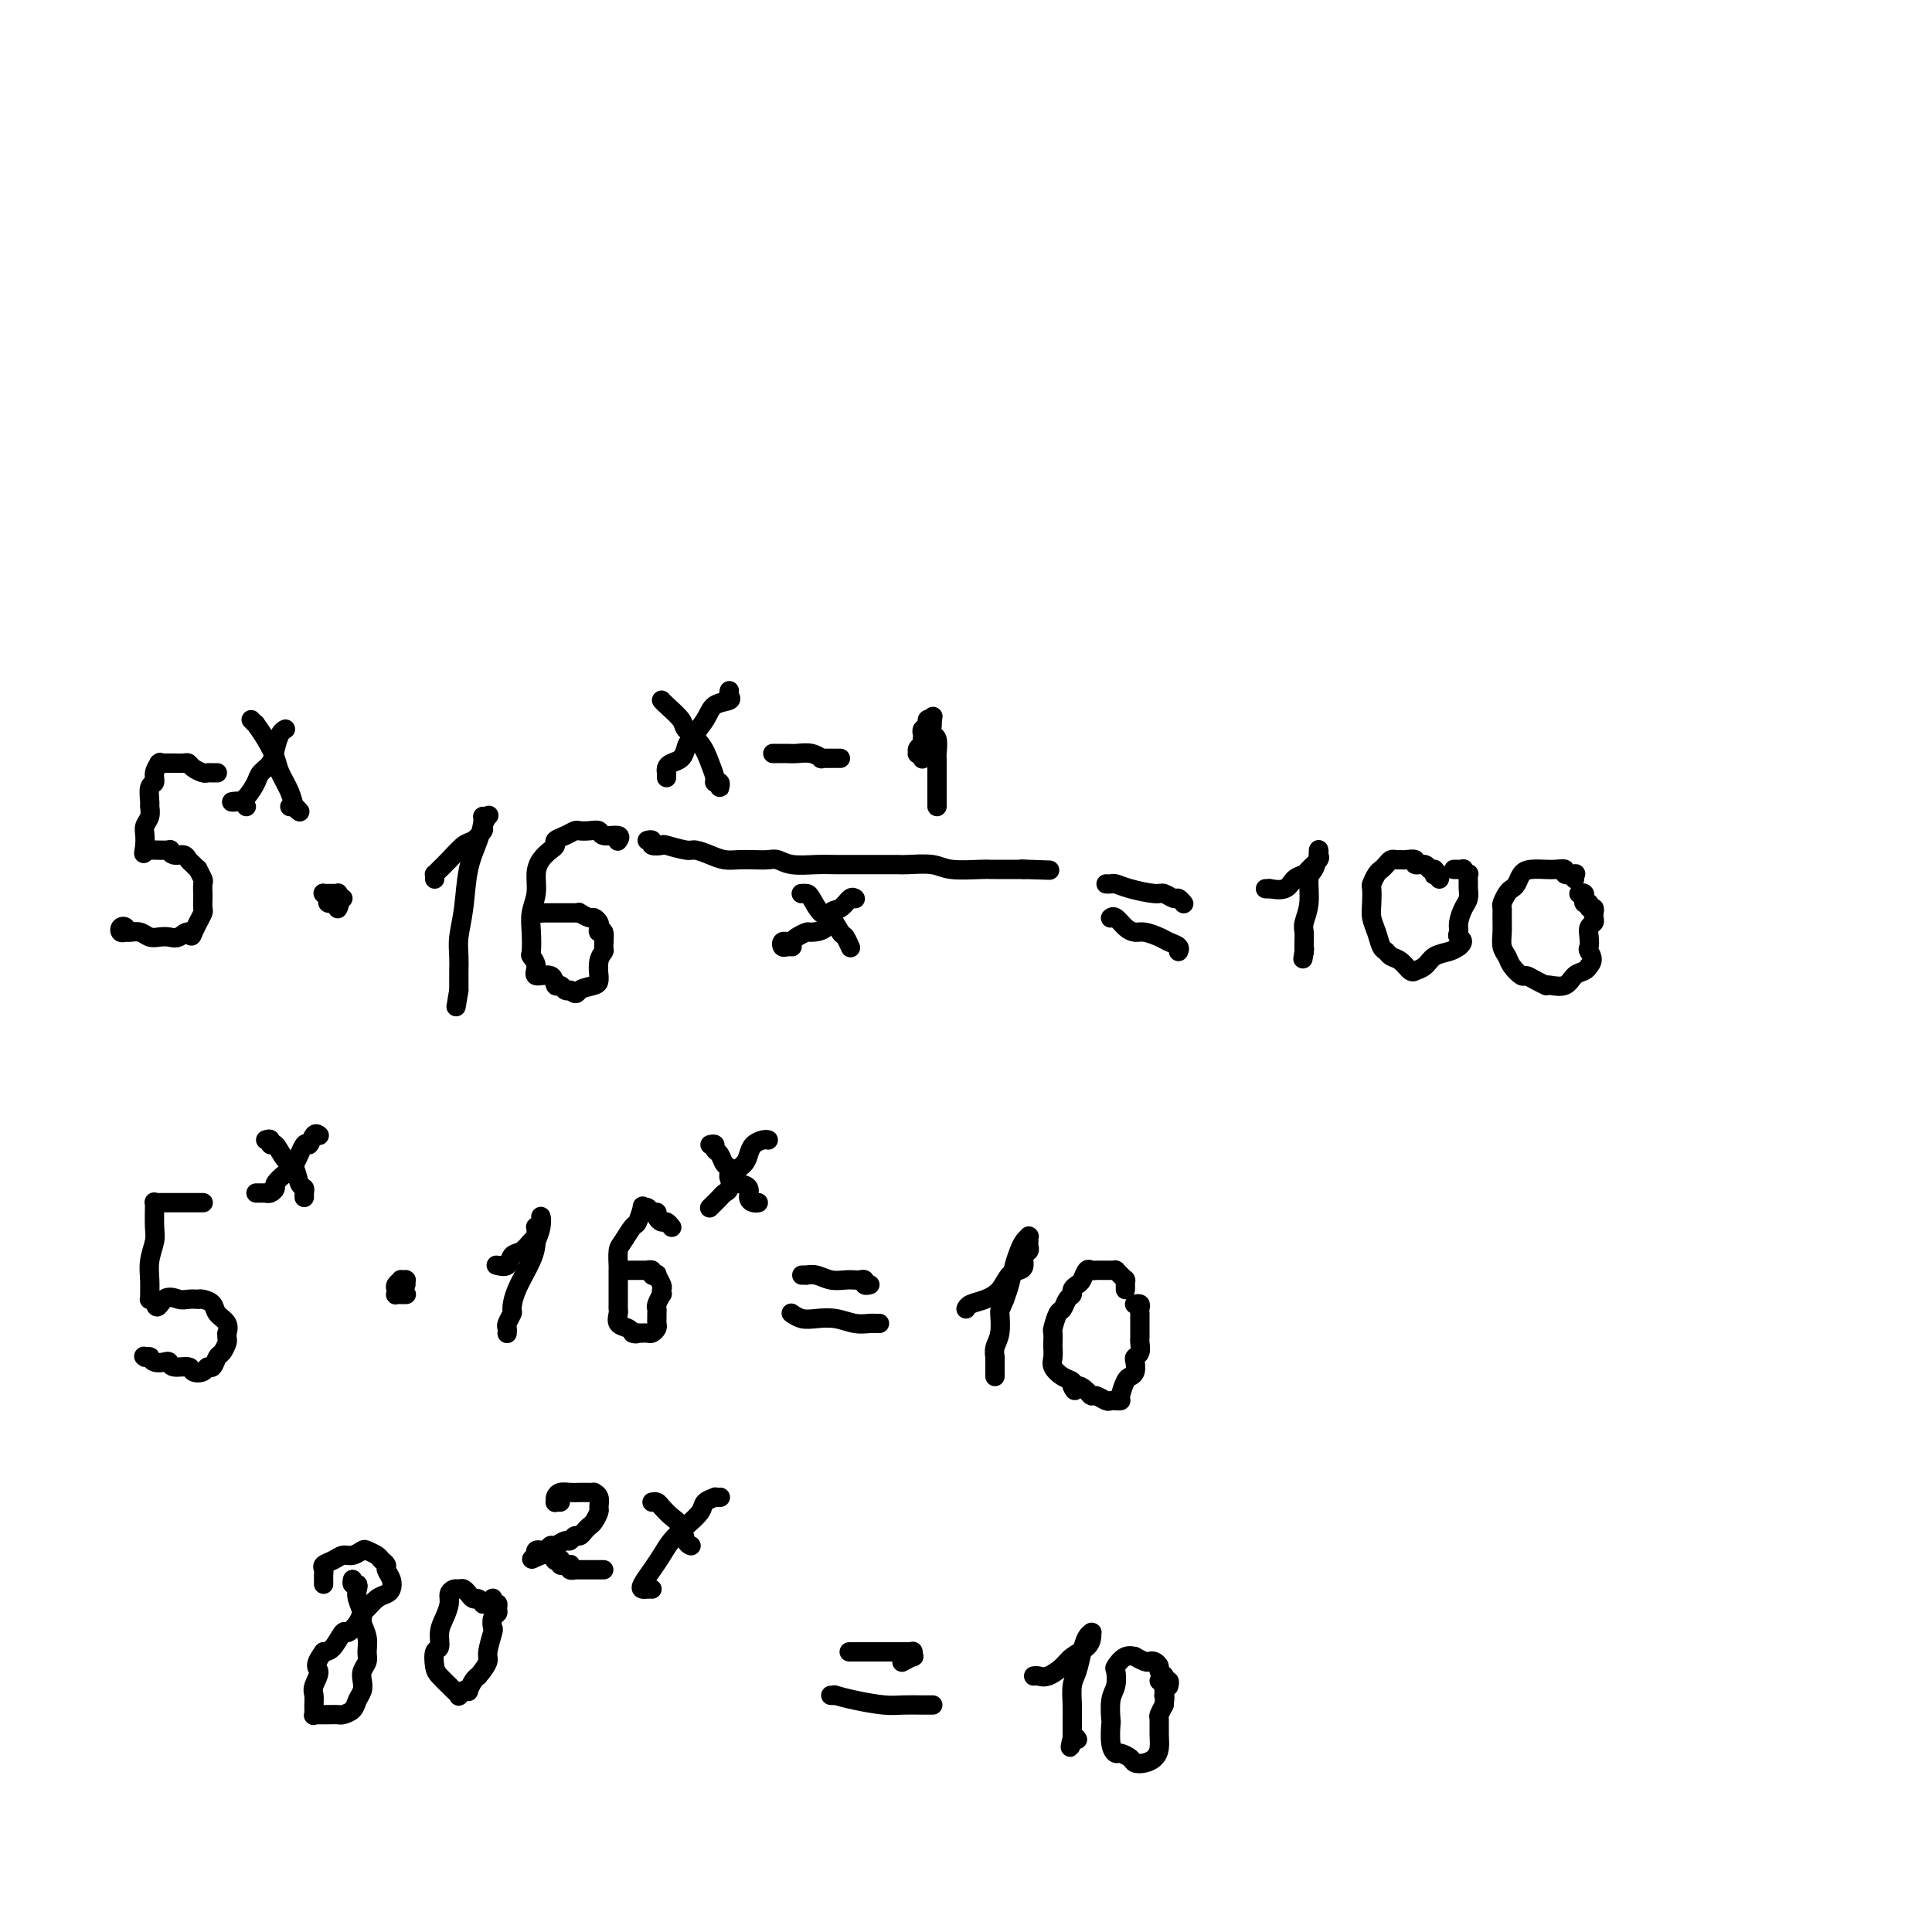 <svg viewBox='0 0 400 400' version='1.1' xmlns='http://www.w3.org/2000/svg' xmlns:xlink='http://www.w3.org/1999/xlink'><g fill='none' stroke='#000000' stroke-width='4' stroke-linecap='round' stroke-linejoin='round'><path d='M45,160c-0.449,-0.002 -0.897,-0.003 -1,0c-0.103,0.003 0.141,0.011 0,0c-0.141,-0.011 -0.667,-0.041 -1,0c-0.333,0.041 -0.474,0.155 -1,0c-0.526,-0.155 -1.437,-0.577 -2,-1c-0.563,-0.423 -0.778,-0.845 -1,-1c-0.222,-0.155 -0.451,-0.041 -1,0c-0.549,0.041 -1.419,0.011 -2,0c-0.581,-0.011 -0.873,-0.003 -1,0c-0.127,0.003 -0.090,0.001 0,0c0.090,-0.001 0.234,0.000 0,0c-0.234,-0.000 -0.846,-0.002 -1,0c-0.154,0.002 0.151,0.006 0,0c-0.151,-0.006 -0.757,-0.022 -1,0c-0.243,0.022 -0.121,0.084 0,0c0.121,-0.084 0.243,-0.313 0,0c-0.243,0.313 -0.850,1.168 -1,2c-0.150,0.832 0.157,1.640 0,2c-0.157,0.360 -0.778,0.270 -1,1c-0.222,0.730 -0.045,2.278 0,3c0.045,0.722 -0.040,0.618 0,1c0.040,0.382 0.207,1.252 0,2c-0.207,0.748 -0.787,1.376 -1,2c-0.213,0.624 -0.057,1.245 0,2c0.057,0.755 0.016,1.644 0,2c-0.016,0.356 -0.008,0.178 0,0'/><path d='M30,175c-0.468,2.856 -0.139,1.497 0,1c0.139,-0.497 0.087,-0.133 0,0c-0.087,0.133 -0.210,0.035 0,0c0.210,-0.035 0.752,-0.005 1,0c0.248,0.005 0.203,-0.013 1,0c0.797,0.013 2.437,0.059 3,0c0.563,-0.059 0.048,-0.223 0,0c-0.048,0.223 0.369,0.835 1,1c0.631,0.165 1.474,-0.115 2,0c0.526,0.115 0.733,0.626 1,1c0.267,0.374 0.593,0.610 1,1c0.407,0.390 0.894,0.935 1,1c0.106,0.065 -0.168,-0.349 0,0c0.168,0.349 0.777,1.459 1,2c0.223,0.541 0.061,0.511 0,1c-0.061,0.489 -0.019,1.496 0,2c0.019,0.504 0.016,0.505 0,1c-0.016,0.495 -0.046,1.483 0,2c0.046,0.517 0.166,0.562 0,1c-0.166,0.438 -0.619,1.268 -1,2c-0.381,0.732 -0.691,1.366 -1,2'/><path d='M40,193c-0.440,1.641 -0.541,0.245 -1,0c-0.459,-0.245 -1.278,0.663 -2,1c-0.722,0.337 -1.349,0.105 -2,0c-0.651,-0.105 -1.326,-0.081 -2,0c-0.674,0.081 -1.347,0.219 -2,0c-0.653,-0.219 -1.286,-0.794 -2,-1c-0.714,-0.206 -1.508,-0.042 -2,0c-0.492,0.042 -0.682,-0.038 -1,0c-0.318,0.038 -0.765,0.192 -1,0c-0.235,-0.192 -0.259,-0.732 0,-1c0.259,-0.268 0.800,-0.264 1,0c0.200,0.264 0.057,0.790 0,1c-0.057,0.210 -0.029,0.105 0,0'/><path d='M52,149c0.468,0.486 0.936,0.972 1,1c0.064,0.028 -0.277,-0.401 0,0c0.277,0.401 1.173,1.630 2,3c0.827,1.370 1.584,2.879 2,4c0.416,1.121 0.489,1.855 1,3c0.511,1.145 1.458,2.700 2,4c0.542,1.300 0.678,2.345 1,3c0.322,0.655 0.829,0.922 1,1c0.171,0.078 0.007,-0.032 0,0c-0.007,0.032 0.142,0.204 0,0c-0.142,-0.204 -0.577,-0.786 -1,-1c-0.423,-0.214 -0.835,-0.061 -1,0c-0.165,0.061 -0.082,0.031 0,0'/><path d='M59,151c0.087,-0.043 0.174,-0.086 0,0c-0.174,0.086 -0.609,0.301 -1,1c-0.391,0.699 -0.738,1.882 -1,3c-0.262,1.118 -0.441,2.170 -1,3c-0.559,0.830 -1.500,1.438 -2,2c-0.500,0.562 -0.558,1.078 -1,2c-0.442,0.922 -1.267,2.251 -2,3c-0.733,0.749 -1.373,0.919 -2,1c-0.627,0.081 -1.240,0.073 -1,0c0.240,-0.073 1.334,-0.212 2,0c0.666,0.212 0.905,0.775 1,1c0.095,0.225 0.048,0.113 0,0'/><path d='M70,188c-0.063,0.119 -0.126,0.238 0,0c0.126,-0.238 0.440,-0.834 0,-1c-0.440,-0.166 -1.635,0.099 -2,0c-0.365,-0.099 0.102,-0.562 0,-1c-0.102,-0.438 -0.771,-0.849 -1,-1c-0.229,-0.151 -0.019,-0.040 0,0c0.019,0.040 -0.153,0.011 0,0c0.153,-0.011 0.630,-0.004 1,0c0.370,0.004 0.634,0.005 1,0c0.366,-0.005 0.834,-0.015 1,0c0.166,0.015 0.031,0.057 0,0c-0.031,-0.057 0.043,-0.211 0,0c-0.043,0.211 -0.204,0.788 0,1c0.204,0.212 0.773,0.061 1,0c0.227,-0.061 0.114,-0.030 0,0'/><path d='M90,182c0.020,-0.443 0.040,-0.886 0,-1c-0.040,-0.114 -0.138,0.101 0,0c0.138,-0.101 0.514,-0.517 1,-1c0.486,-0.483 1.082,-1.031 2,-2c0.918,-0.969 2.158,-2.358 3,-3c0.842,-0.642 1.284,-0.536 2,-1c0.716,-0.464 1.705,-1.498 2,-2c0.295,-0.502 -0.102,-0.473 0,-1c0.102,-0.527 0.705,-1.608 1,-2c0.295,-0.392 0.282,-0.093 0,0c-0.282,0.093 -0.835,-0.021 -1,0c-0.165,0.021 0.057,0.175 0,1c-0.057,0.825 -0.394,2.321 -1,4c-0.606,1.679 -1.483,3.542 -2,6c-0.517,2.458 -0.674,5.510 -1,8c-0.326,2.490 -0.819,4.418 -1,6c-0.181,1.582 -0.048,2.819 0,4c0.048,1.181 0.013,2.305 0,3c-0.013,0.695 -0.003,0.960 0,1c0.003,0.040 0.001,-0.144 0,0c-0.001,0.144 -0.000,0.616 0,1c0.000,0.384 0.000,0.681 0,1c-0.000,0.319 -0.000,0.659 0,1'/><path d='M95,205c-1.000,6.000 -0.500,3.000 0,0'/><path d='M128,174c-0.086,0.121 -0.172,0.243 0,0c0.172,-0.243 0.603,-0.849 0,-1c-0.603,-0.151 -2.241,0.155 -3,0c-0.759,-0.155 -0.640,-0.771 -1,-1c-0.360,-0.229 -1.200,-0.073 -2,0c-0.800,0.073 -1.559,0.061 -2,0c-0.441,-0.061 -0.565,-0.172 -1,0c-0.435,0.172 -1.181,0.626 -2,1c-0.819,0.374 -1.712,0.669 -2,1c-0.288,0.331 0.029,0.699 0,1c-0.029,0.301 -0.404,0.534 -1,1c-0.596,0.466 -1.414,1.166 -2,2c-0.586,0.834 -0.941,1.803 -1,3c-0.059,1.197 0.179,2.620 0,4c-0.179,1.380 -0.776,2.715 -1,4c-0.224,1.285 -0.077,2.520 0,4c0.077,1.480 0.084,3.203 0,4c-0.084,0.797 -0.258,0.666 0,1c0.258,0.334 0.948,1.132 1,2c0.052,0.868 -0.533,1.806 0,2c0.533,0.194 2.185,-0.354 3,0c0.815,0.354 0.793,1.612 1,2c0.207,0.388 0.643,-0.092 1,0c0.357,0.092 0.635,0.755 1,1c0.365,0.245 0.819,0.070 1,0c0.181,-0.070 0.091,-0.035 0,0'/><path d='M118,205c1.525,1.287 1.337,0.505 2,0c0.663,-0.505 2.177,-0.733 3,-1c0.823,-0.267 0.957,-0.573 1,-1c0.043,-0.427 -0.003,-0.977 0,-1c0.003,-0.023 0.054,0.480 0,0c-0.054,-0.480 -0.214,-1.942 0,-3c0.214,-1.058 0.803,-1.712 1,-2c0.197,-0.288 0.001,-0.209 0,-1c-0.001,-0.791 0.193,-2.451 0,-3c-0.193,-0.549 -0.771,0.011 -1,0c-0.229,-0.011 -0.107,-0.595 0,-1c0.107,-0.405 0.201,-0.630 0,-1c-0.201,-0.370 -0.697,-0.884 -1,-1c-0.303,-0.116 -0.414,0.165 -1,0c-0.586,-0.165 -1.648,-0.776 -2,-1c-0.352,-0.224 0.007,-0.060 0,0c-0.007,0.060 -0.379,0.016 -1,0c-0.621,-0.016 -1.491,-0.004 -2,0c-0.509,0.004 -0.657,0.001 -1,0c-0.343,-0.001 -0.879,-0.000 -1,0c-0.121,0.000 0.174,0.000 0,0c-0.174,-0.000 -0.817,-0.000 -1,0c-0.183,0.000 0.095,0.000 0,0c-0.095,-0.000 -0.564,-0.000 -1,0c-0.436,0.000 -0.839,0.000 -1,0c-0.161,-0.000 -0.081,-0.000 0,0'/><path d='M112,189c-2.167,-0.667 -1.083,-0.333 0,0'/><path d='M137,145c-0.025,-0.034 -0.050,-0.068 0,0c0.050,0.068 0.174,0.237 1,1c0.826,0.763 2.355,2.120 3,3c0.645,0.880 0.406,1.283 1,2c0.594,0.717 2.019,1.746 3,3c0.981,1.254 1.517,2.732 2,4c0.483,1.268 0.914,2.327 1,3c0.086,0.673 -0.172,0.961 0,1c0.172,0.039 0.774,-0.172 1,0c0.226,0.172 0.074,0.726 0,1c-0.074,0.274 -0.071,0.269 0,0c0.071,-0.269 0.212,-0.803 0,-1c-0.212,-0.197 -0.775,-0.056 -1,0c-0.225,0.056 -0.113,0.028 0,0'/><path d='M151,143c-0.081,0.323 -0.162,0.646 0,1c0.162,0.354 0.566,0.738 0,1c-0.566,0.262 -2.101,0.403 -3,1c-0.899,0.597 -1.162,1.652 -2,3c-0.838,1.348 -2.253,2.991 -3,4c-0.747,1.009 -0.827,1.385 -1,2c-0.173,0.615 -0.439,1.470 -1,2c-0.561,0.530 -1.418,0.734 -2,1c-0.582,0.266 -0.888,0.593 -1,1c-0.112,0.407 -0.030,0.893 0,1c0.030,0.107 0.008,-0.163 0,0c-0.008,0.163 -0.002,0.761 0,1c0.002,0.239 0.001,0.120 0,0'/><path d='M160,156c0.237,0.002 0.474,0.004 1,0c0.526,-0.004 1.341,-0.015 2,0c0.659,0.015 1.162,0.057 2,0c0.838,-0.057 2.013,-0.211 3,0c0.987,0.211 1.788,0.789 2,1c0.212,0.211 -0.164,0.057 0,0c0.164,-0.057 0.867,-0.015 1,0c0.133,0.015 -0.305,0.004 0,0c0.305,-0.004 1.351,-0.001 2,0c0.649,0.001 0.900,0.000 1,0c0.100,-0.000 0.050,-0.000 0,0'/><path d='M191,157c-0.031,0.111 -0.062,0.223 0,0c0.062,-0.223 0.216,-0.780 0,-1c-0.216,-0.220 -0.804,-0.101 -1,0c-0.196,0.101 -0.000,0.186 0,0c0.000,-0.186 -0.196,-0.641 0,-1c0.196,-0.359 0.783,-0.621 1,-1c0.217,-0.379 0.062,-0.875 0,-1c-0.062,-0.125 -0.031,0.120 0,0c0.031,-0.120 0.064,-0.607 0,-1c-0.064,-0.393 -0.223,-0.693 0,-1c0.223,-0.307 0.829,-0.621 1,-1c0.171,-0.379 -0.094,-0.823 0,-1c0.094,-0.177 0.547,-0.089 1,0'/><path d='M193,149c0.305,-1.267 0.068,-0.434 0,0c-0.068,0.434 0.034,0.468 0,1c-0.034,0.532 -0.205,1.561 0,2c0.205,0.439 0.787,0.287 1,1c0.213,0.713 0.057,2.289 0,3c-0.057,0.711 -0.015,0.555 0,1c0.015,0.445 0.004,1.491 0,2c-0.004,0.509 -0.001,0.480 0,1c0.001,0.520 0.000,1.589 0,2c-0.000,0.411 -0.000,0.165 0,0c0.000,-0.165 0.000,-0.248 0,0c-0.000,0.248 -0.000,0.827 0,1c0.000,0.173 0.000,-0.059 0,0c-0.000,0.059 -0.000,0.407 0,1c0.000,0.593 0.000,1.429 0,2c-0.000,0.571 -0.000,0.877 0,1c0.000,0.123 0.000,0.061 0,0'/><path d='M134,174c0.483,-0.111 0.966,-0.222 1,0c0.034,0.222 -0.382,0.777 0,1c0.382,0.223 1.561,0.115 2,0c0.439,-0.115 0.137,-0.237 1,0c0.863,0.237 2.892,0.834 4,1c1.108,0.166 1.297,-0.099 2,0c0.703,0.099 1.921,0.563 3,1c1.079,0.437 2.018,0.848 3,1c0.982,0.152 2.007,0.044 3,0c0.993,-0.044 1.952,-0.026 3,0c1.048,0.026 2.183,0.060 3,0c0.817,-0.060 1.314,-0.212 2,0c0.686,0.212 1.561,0.789 3,1c1.439,0.211 3.443,0.057 5,0c1.557,-0.057 2.669,-0.015 4,0c1.331,0.015 2.882,0.004 4,0c1.118,-0.004 1.804,-0.002 3,0c1.196,0.002 2.901,0.004 4,0c1.099,-0.004 1.593,-0.015 2,0c0.407,0.015 0.726,0.057 2,0c1.274,-0.057 3.503,-0.211 5,0c1.497,0.211 2.261,0.789 4,1c1.739,0.211 4.454,0.057 6,0c1.546,-0.057 1.922,-0.015 2,0c0.078,0.015 -0.142,0.004 0,0c0.142,-0.004 0.646,-0.001 1,0c0.354,0.001 0.557,0.000 1,0c0.443,-0.000 1.127,-0.000 2,0c0.873,0.000 1.937,0.000 3,0'/><path d='M212,180c9.867,0.311 3.533,0.089 1,0c-2.533,-0.089 -1.267,-0.044 0,0'/><path d='M166,185c-0.096,0.006 -0.192,0.013 0,0c0.192,-0.013 0.671,-0.045 1,0c0.329,0.045 0.508,0.168 1,1c0.492,0.832 1.299,2.374 2,3c0.701,0.626 1.298,0.336 2,1c0.702,0.664 1.509,2.283 2,3c0.491,0.717 0.668,0.532 1,1c0.332,0.468 0.821,1.590 1,2c0.179,0.410 0.048,0.110 0,0c-0.048,-0.110 -0.013,-0.030 0,0c0.013,0.030 0.004,0.008 0,0c-0.004,-0.008 -0.002,-0.004 0,0'/><path d='M177,186c0.068,0.058 0.137,0.117 0,0c-0.137,-0.117 -0.478,-0.409 -1,0c-0.522,0.409 -1.224,1.520 -2,2c-0.776,0.480 -1.626,0.327 -2,1c-0.374,0.673 -0.272,2.170 -1,3c-0.728,0.830 -2.285,0.993 -3,1c-0.715,0.007 -0.588,-0.142 -1,0c-0.412,0.142 -1.363,0.574 -2,1c-0.637,0.426 -0.959,0.845 -1,1c-0.041,0.155 0.198,0.045 0,0c-0.198,-0.045 -0.835,-0.026 -1,0c-0.165,0.026 0.142,0.060 0,0c-0.142,-0.060 -0.731,-0.212 -1,0c-0.269,0.212 -0.216,0.789 0,1c0.216,0.211 0.597,0.057 1,0c0.403,-0.057 0.830,-0.016 1,0c0.170,0.016 0.085,0.008 0,0'/><path d='M229,183c0.363,0.022 0.726,0.043 1,0c0.274,-0.043 0.458,-0.151 1,0c0.542,0.151 1.440,0.561 3,1c1.560,0.439 3.781,0.906 5,1c1.219,0.094 1.437,-0.185 2,0c0.563,0.185 1.471,0.834 2,1c0.529,0.166 0.678,-0.152 1,0c0.322,0.152 0.818,0.773 1,1c0.182,0.227 0.049,0.061 0,0c-0.049,-0.061 -0.013,-0.016 0,0c0.013,0.016 0.004,0.005 0,0c-0.004,-0.005 -0.002,-0.002 0,0'/><path d='M230,190c-0.066,0.052 -0.132,0.104 0,0c0.132,-0.104 0.462,-0.365 1,0c0.538,0.365 1.284,1.355 2,2c0.716,0.645 1.401,0.946 2,1c0.599,0.054 1.113,-0.140 2,0c0.887,0.140 2.146,0.612 3,1c0.854,0.388 1.301,0.692 2,1c0.699,0.308 1.650,0.621 2,1c0.350,0.379 0.100,0.822 0,1c-0.100,0.178 -0.050,0.089 0,0'/><path d='M262,184c0.502,0.014 1.003,0.029 1,0c-0.003,-0.029 -0.511,-0.101 0,0c0.511,0.101 2.039,0.374 3,0c0.961,-0.374 1.354,-1.395 2,-2c0.646,-0.605 1.546,-0.793 2,-1c0.454,-0.207 0.461,-0.434 1,-1c0.539,-0.566 1.608,-1.473 2,-2c0.392,-0.527 0.106,-0.676 0,-1c-0.106,-0.324 -0.031,-0.822 0,-1c0.031,-0.178 0.018,-0.034 0,0c-0.018,0.034 -0.042,-0.042 0,0c0.042,0.042 0.151,0.203 0,1c-0.151,0.797 -0.562,2.230 -1,3c-0.438,0.770 -0.902,0.877 -1,2c-0.098,1.123 0.170,3.261 0,5c-0.170,1.739 -0.778,3.079 -1,4c-0.222,0.921 -0.060,1.422 0,2c0.060,0.578 0.016,1.233 0,2c-0.016,0.767 -0.005,1.648 0,2c0.005,0.352 0.002,0.176 0,0'/><path d='M270,197c-0.467,2.956 -0.133,0.844 0,0c0.133,-0.844 0.067,-0.422 0,0'/><path d='M298,182c0.111,-0.414 0.223,-0.828 0,-1c-0.223,-0.172 -0.779,-0.103 -1,0c-0.221,0.103 -0.106,0.239 0,0c0.106,-0.239 0.202,-0.852 0,-1c-0.202,-0.148 -0.702,0.171 -1,0c-0.298,-0.171 -0.394,-0.830 -1,-1c-0.606,-0.170 -1.720,0.151 -2,0c-0.280,-0.151 0.276,-0.773 0,-1c-0.276,-0.227 -1.383,-0.058 -2,0c-0.617,0.058 -0.743,0.005 -1,0c-0.257,-0.005 -0.646,0.039 -1,0c-0.354,-0.039 -0.673,-0.161 -1,0c-0.327,0.161 -0.662,0.605 -1,1c-0.338,0.395 -0.679,0.742 -1,1c-0.321,0.258 -0.623,0.428 -1,1c-0.377,0.572 -0.830,1.545 -1,2c-0.170,0.455 -0.057,0.391 0,1c0.057,0.609 0.057,1.889 0,3c-0.057,1.111 -0.171,2.052 0,3c0.171,0.948 0.626,1.902 1,3c0.374,1.098 0.667,2.340 1,3c0.333,0.660 0.706,0.737 1,1c0.294,0.263 0.510,0.711 1,1c0.490,0.289 1.254,0.418 2,1c0.746,0.582 1.474,1.618 2,2c0.526,0.382 0.850,0.110 1,0c0.150,-0.110 0.127,-0.057 0,0c-0.127,0.057 -0.357,0.117 0,0c0.357,-0.117 1.302,-0.413 2,-1c0.698,-0.587 1.149,-1.466 2,-2c0.851,-0.534 2.100,-0.724 3,-1c0.900,-0.276 1.450,-0.638 2,-1'/><path d='M302,196c1.544,-1.187 0.403,-1.655 0,-2c-0.403,-0.345 -0.070,-0.569 0,-1c0.070,-0.431 -0.125,-1.070 0,-2c0.125,-0.930 0.569,-2.152 1,-3c0.431,-0.848 0.849,-1.322 1,-2c0.151,-0.678 0.037,-1.558 0,-2c-0.037,-0.442 0.005,-0.444 0,-1c-0.005,-0.556 -0.058,-1.666 0,-2c0.058,-0.334 0.225,0.107 0,0c-0.225,-0.107 -0.844,-0.761 -1,-1c-0.156,-0.239 0.151,-0.064 0,0c-0.151,0.064 -0.759,0.017 -1,0c-0.241,-0.017 -0.116,-0.005 0,0c0.116,0.005 0.224,0.001 0,0c-0.224,-0.001 -0.778,-0.000 -1,0c-0.222,0.000 -0.111,0.000 0,0'/><path d='M326,182c-0.064,-0.415 -0.128,-0.829 0,-1c0.128,-0.171 0.446,-0.098 0,0c-0.446,0.098 -1.658,0.223 -2,0c-0.342,-0.223 0.186,-0.792 0,-1c-0.186,-0.208 -1.086,-0.054 -2,0c-0.914,0.054 -1.841,0.007 -2,0c-0.159,-0.007 0.452,0.026 0,0c-0.452,-0.026 -1.966,-0.110 -3,0c-1.034,0.110 -1.587,0.415 -2,1c-0.413,0.585 -0.685,1.452 -1,2c-0.315,0.548 -0.673,0.779 -1,1c-0.327,0.221 -0.623,0.432 -1,1c-0.377,0.568 -0.834,1.493 -1,2c-0.166,0.507 -0.041,0.597 0,1c0.041,0.403 -0.001,1.119 0,2c0.001,0.881 0.046,1.929 0,3c-0.046,1.071 -0.182,2.167 0,3c0.182,0.833 0.681,1.403 1,2c0.319,0.597 0.457,1.221 1,2c0.543,0.779 1.490,1.711 2,2c0.510,0.289 0.583,-0.067 1,0c0.417,0.067 1.179,0.556 2,1c0.821,0.444 1.700,0.844 2,1c0.300,0.156 0.020,0.067 0,0c-0.020,-0.067 0.218,-0.112 1,0c0.782,0.112 2.106,0.380 3,0c0.894,-0.380 1.356,-1.410 2,-2c0.644,-0.590 1.470,-0.740 2,-1c0.530,-0.260 0.765,-0.630 1,-1'/><path d='M329,200c1.239,-1.262 0.336,-2.418 0,-3c-0.336,-0.582 -0.104,-0.589 0,-1c0.104,-0.411 0.080,-1.224 0,-2c-0.080,-0.776 -0.218,-1.515 0,-2c0.218,-0.485 0.790,-0.717 1,-1c0.210,-0.283 0.057,-0.616 0,-1c-0.057,-0.384 -0.019,-0.820 0,-1c0.019,-0.180 0.020,-0.105 0,0c-0.020,0.105 -0.062,0.239 0,0c0.062,-0.239 0.227,-0.853 0,-1c-0.227,-0.147 -0.846,0.172 -1,0c-0.154,-0.172 0.156,-0.834 0,-1c-0.156,-0.166 -0.778,0.166 -1,0c-0.222,-0.166 -0.046,-0.829 0,-1c0.046,-0.171 -0.040,0.150 0,0c0.040,-0.150 0.207,-0.772 0,-1c-0.207,-0.228 -0.787,-0.061 -1,0c-0.213,0.061 -0.057,0.016 0,0c0.057,-0.016 0.016,-0.005 0,0c-0.016,0.005 -0.008,0.002 0,0'/><path d='M139,254c0.007,0.009 0.013,0.017 0,0c-0.013,-0.017 -0.046,-0.060 0,0c0.046,0.060 0.171,0.222 0,0c-0.171,-0.222 -0.637,-0.829 -1,-1c-0.363,-0.171 -0.622,0.094 -1,0c-0.378,-0.094 -0.876,-0.546 -1,-1c-0.124,-0.454 0.125,-0.909 0,-1c-0.125,-0.091 -0.625,0.183 -1,0c-0.375,-0.183 -0.624,-0.822 -1,-1c-0.376,-0.178 -0.878,0.106 -1,0c-0.122,-0.106 0.135,-0.602 0,0c-0.135,0.602 -0.663,2.302 -1,3c-0.337,0.698 -0.483,0.396 -1,1c-0.517,0.604 -1.407,2.115 -2,3c-0.593,0.885 -0.891,1.144 -1,2c-0.109,0.856 -0.029,2.309 0,3c0.029,0.691 0.008,0.619 0,1c-0.008,0.381 -0.002,1.215 0,2c0.002,0.785 0.000,1.520 0,2c-0.000,0.480 0.000,0.705 0,1c-0.000,0.295 -0.002,0.660 0,1c0.002,0.340 0.007,0.654 0,1c-0.007,0.346 -0.026,0.723 0,1c0.026,0.277 0.098,0.453 0,1c-0.098,0.547 -0.367,1.466 0,2c0.367,0.534 1.368,0.682 2,1c0.632,0.318 0.895,0.805 1,1c0.105,0.195 0.053,0.097 0,0'/><path d='M131,276c0.708,0.309 0.977,0.083 1,0c0.023,-0.083 -0.201,-0.021 0,0c0.201,0.021 0.828,0.003 1,0c0.172,-0.003 -0.112,0.010 0,0c0.112,-0.010 0.618,-0.044 1,0c0.382,0.044 0.638,0.167 1,0c0.362,-0.167 0.829,-0.622 1,-1c0.171,-0.378 0.045,-0.677 0,-1c-0.045,-0.323 -0.008,-0.669 0,-1c0.008,-0.331 -0.012,-0.648 0,-1c0.012,-0.352 0.055,-0.739 0,-1c-0.055,-0.261 -0.210,-0.397 0,-1c0.210,-0.603 0.784,-1.671 1,-2c0.216,-0.329 0.073,0.083 0,0c-0.073,-0.083 -0.076,-0.662 0,-1c0.076,-0.338 0.232,-0.434 0,-1c-0.232,-0.566 -0.851,-1.602 -1,-2c-0.149,-0.398 0.171,-0.159 0,0c-0.171,0.159 -0.834,0.239 -1,0c-0.166,-0.239 0.167,-0.796 0,-1c-0.167,-0.204 -0.832,-0.055 -1,0c-0.168,0.055 0.162,0.015 0,0c-0.162,-0.015 -0.817,-0.004 -1,0c-0.183,0.004 0.105,0.001 0,0c-0.105,-0.001 -0.602,-0.000 -1,0c-0.398,0.000 -0.695,0.000 -1,0c-0.305,-0.000 -0.618,-0.000 -1,0c-0.382,0.000 -0.834,0.000 -1,0c-0.166,-0.000 -0.048,-0.000 0,0c0.048,0.000 0.024,0.000 0,0'/><path d='M147,237c0.447,-0.098 0.895,-0.196 1,0c0.105,0.196 -0.131,0.686 0,1c0.131,0.314 0.629,0.451 1,1c0.371,0.549 0.615,1.508 1,2c0.385,0.492 0.911,0.517 1,1c0.089,0.483 -0.261,1.426 0,2c0.261,0.574 1.131,0.781 2,1c0.869,0.219 1.736,0.451 2,1c0.264,0.549 -0.073,1.415 0,2c0.073,0.585 0.558,0.888 1,1c0.442,0.112 0.841,0.032 1,0c0.159,-0.032 0.080,-0.016 0,0'/><path d='M159,236c0.060,0.018 0.119,0.035 0,0c-0.119,-0.035 -0.417,-0.124 -1,0c-0.583,0.124 -1.452,0.460 -2,1c-0.548,0.540 -0.777,1.282 -1,2c-0.223,0.718 -0.441,1.411 -1,2c-0.559,0.589 -1.459,1.075 -2,2c-0.541,0.925 -0.723,2.290 -1,3c-0.277,0.710 -0.649,0.765 -1,1c-0.351,0.235 -0.683,0.651 -1,1c-0.317,0.349 -0.621,0.630 -1,1c-0.379,0.370 -0.833,0.831 -1,1c-0.167,0.169 -0.048,0.048 0,0c0.048,-0.048 0.024,-0.024 0,0'/><path d='M166,264c0.464,-0.008 0.929,-0.016 1,0c0.071,0.016 -0.251,0.057 0,0c0.251,-0.057 1.075,-0.211 2,0c0.925,0.211 1.951,0.788 3,1c1.049,0.212 2.122,0.061 3,0c0.878,-0.061 1.559,-0.030 2,0c0.441,0.030 0.640,0.061 1,0c0.360,-0.061 0.881,-0.212 1,0c0.119,0.212 -0.164,0.789 0,1c0.164,0.211 0.775,0.057 1,0c0.225,-0.057 0.064,-0.016 0,0c-0.064,0.016 -0.032,0.008 0,0'/><path d='M164,272c-0.161,-0.111 -0.322,-0.222 0,0c0.322,0.222 1.126,0.777 2,1c0.874,0.223 1.816,0.112 3,0c1.184,-0.112 2.608,-0.226 4,0c1.392,0.226 2.751,0.793 4,1c1.249,0.207 2.387,0.056 3,0c0.613,-0.056 0.700,-0.015 1,0c0.300,0.015 0.811,0.004 1,0c0.189,-0.004 0.054,-0.001 0,0c-0.054,0.001 -0.027,0.001 0,0'/><path d='M200,271c0.161,-0.348 0.323,-0.695 1,-1c0.677,-0.305 1.870,-0.567 3,-1c1.130,-0.433 2.197,-1.037 3,-2c0.803,-0.963 1.343,-2.286 2,-3c0.657,-0.714 1.430,-0.821 2,-1c0.570,-0.179 0.937,-0.430 1,-1c0.063,-0.570 -0.179,-1.458 0,-2c0.179,-0.542 0.780,-0.737 1,-1c0.220,-0.263 0.059,-0.592 0,-1c-0.059,-0.408 -0.015,-0.895 0,-1c0.015,-0.105 0.001,0.170 0,0c-0.001,-0.170 0.011,-0.786 0,-1c-0.011,-0.214 -0.044,-0.025 0,0c0.044,0.025 0.167,-0.114 0,0c-0.167,0.114 -0.622,0.481 -1,1c-0.378,0.519 -0.679,1.191 -1,2c-0.321,0.809 -0.663,1.756 -1,3c-0.337,1.244 -0.668,2.784 -1,4c-0.332,1.216 -0.666,2.108 -1,3'/><path d='M208,269c-1.016,2.488 -1.057,2.208 -1,3c0.057,0.792 0.211,2.655 0,4c-0.211,1.345 -0.789,2.171 -1,3c-0.211,0.829 -0.057,1.661 0,2c0.057,0.339 0.015,0.186 0,0c-0.015,-0.186 -0.004,-0.403 0,0c0.004,0.403 0.001,1.428 0,2c-0.001,0.572 -0.000,0.693 0,1c0.000,0.307 0.000,0.802 0,1c-0.000,0.198 -0.000,0.099 0,0'/><path d='M233,267c0.000,-0.453 0.001,-0.905 0,-1c-0.001,-0.095 -0.003,0.168 0,0c0.003,-0.168 0.011,-0.767 0,-1c-0.011,-0.233 -0.042,-0.101 0,0c0.042,0.101 0.156,0.171 0,0c-0.156,-0.171 -0.581,-0.582 -1,-1c-0.419,-0.418 -0.833,-0.844 -1,-1c-0.167,-0.156 -0.086,-0.042 0,0c0.086,0.042 0.178,0.011 0,0c-0.178,-0.011 -0.625,-0.002 -1,0c-0.375,0.002 -0.678,-0.001 -1,0c-0.322,0.001 -0.664,0.007 -1,0c-0.336,-0.007 -0.667,-0.027 -1,0c-0.333,0.027 -0.668,0.101 -1,0c-0.332,-0.101 -0.663,-0.378 -1,0c-0.337,0.378 -0.682,1.409 -1,2c-0.318,0.591 -0.610,0.740 -1,1c-0.390,0.260 -0.878,0.631 -1,1c-0.122,0.369 0.121,0.737 0,1c-0.121,0.263 -0.607,0.423 -1,1c-0.393,0.577 -0.694,1.573 -1,2c-0.306,0.427 -0.618,0.284 -1,1c-0.382,0.716 -0.834,2.289 -1,3c-0.166,0.711 -0.046,0.560 0,1c0.046,0.440 0.018,1.469 0,2c-0.018,0.531 -0.026,0.562 0,1c0.026,0.438 0.084,1.283 0,2c-0.084,0.717 -0.311,1.306 0,2c0.311,0.694 1.161,1.495 2,2c0.839,0.505 1.668,0.716 2,1c0.332,0.284 0.166,0.642 0,1'/><path d='M222,287c0.738,1.813 0.583,0.346 1,0c0.417,-0.346 1.407,0.429 2,1c0.593,0.571 0.790,0.938 1,1c0.210,0.062 0.433,-0.180 1,0c0.567,0.180 1.476,0.780 2,1c0.524,0.220 0.661,0.058 1,0c0.339,-0.058 0.878,-0.012 1,0c0.122,0.012 -0.175,-0.010 0,0c0.175,0.010 0.821,0.053 1,0c0.179,-0.053 -0.109,-0.203 0,-1c0.109,-0.797 0.617,-2.241 1,-3c0.383,-0.759 0.642,-0.832 1,-1c0.358,-0.168 0.814,-0.430 1,-1c0.186,-0.570 0.102,-1.448 0,-2c-0.102,-0.552 -0.224,-0.777 0,-1c0.224,-0.223 0.792,-0.444 1,-1c0.208,-0.556 0.056,-1.445 0,-2c-0.056,-0.555 -0.015,-0.775 0,-1c0.015,-0.225 0.004,-0.456 0,-1c-0.004,-0.544 -0.001,-1.400 0,-2c0.001,-0.600 0.000,-0.945 0,-1c-0.000,-0.055 -0.000,0.179 0,0c0.000,-0.179 0.001,-0.770 0,-1c-0.001,-0.230 -0.004,-0.100 0,0c0.004,0.100 0.015,0.170 0,0c-0.015,-0.170 -0.057,-0.582 0,-1c0.057,-0.418 0.211,-0.844 0,-1c-0.211,-0.156 -0.788,-0.042 -1,0c-0.212,0.042 -0.061,0.012 0,0c0.061,-0.012 0.030,-0.006 0,0'/><path d='M42,249c0.064,0.000 0.129,0.000 0,0c-0.129,-0.000 -0.450,-0.000 -1,0c-0.550,0.000 -1.327,0.000 -2,0c-0.673,-0.000 -1.241,-0.000 -2,0c-0.759,0.000 -1.710,0.000 -2,0c-0.290,-0.000 0.080,-0.001 0,0c-0.080,0.001 -0.610,0.005 -1,0c-0.390,-0.005 -0.640,-0.019 -1,0c-0.360,0.019 -0.829,0.071 -1,0c-0.171,-0.071 -0.045,-0.263 0,0c0.045,0.263 0.008,0.982 0,1c-0.008,0.018 0.012,-0.666 0,0c-0.012,0.666 -0.056,2.682 0,4c0.056,1.318 0.211,1.936 0,3c-0.211,1.064 -0.789,2.572 -1,4c-0.211,1.428 -0.054,2.775 0,4c0.054,1.225 0.004,2.328 0,3c-0.004,0.672 0.037,0.912 0,1c-0.037,0.088 -0.154,0.025 0,0c0.154,-0.025 0.577,-0.013 1,0'/><path d='M32,269c0.295,3.094 1.031,0.829 2,0c0.969,-0.829 2.170,-0.223 3,0c0.830,0.223 1.287,0.062 2,0c0.713,-0.062 1.681,-0.025 2,0c0.319,0.025 -0.012,0.036 0,0c0.012,-0.036 0.367,-0.121 1,0c0.633,0.121 1.543,0.448 2,1c0.457,0.552 0.462,1.328 1,2c0.538,0.672 1.609,1.240 2,2c0.391,0.760 0.102,1.713 0,2c-0.102,0.287 -0.016,-0.093 0,0c0.016,0.093 -0.037,0.660 0,1c0.037,0.340 0.164,0.454 0,1c-0.164,0.546 -0.620,1.523 -1,2c-0.380,0.477 -0.683,0.455 -1,1c-0.317,0.545 -0.646,1.659 -1,2c-0.354,0.341 -0.732,-0.090 -1,0c-0.268,0.090 -0.425,0.700 -1,1c-0.575,0.300 -1.568,0.290 -2,0c-0.432,-0.290 -0.304,-0.861 -1,-1c-0.696,-0.139 -2.215,0.155 -3,0c-0.785,-0.155 -0.836,-0.760 -1,-1c-0.164,-0.240 -0.440,-0.117 -1,0c-0.560,0.117 -1.405,0.227 -2,0c-0.595,-0.227 -0.941,-0.793 -1,-1c-0.059,-0.207 0.170,-0.055 0,0c-0.170,0.055 -0.738,0.015 -1,0c-0.262,-0.015 -0.218,-0.004 0,0c0.218,0.004 0.609,0.002 1,0'/><path d='M31,281c-2.167,-0.333 -1.083,-0.167 0,0'/><path d='M55,236c0.441,-0.135 0.881,-0.270 1,0c0.119,0.270 -0.085,0.944 0,1c0.085,0.056 0.457,-0.508 1,0c0.543,0.508 1.256,2.086 2,3c0.744,0.914 1.520,1.164 2,2c0.480,0.836 0.665,2.259 1,3c0.335,0.741 0.822,0.801 1,1c0.178,0.199 0.048,0.538 0,1c-0.048,0.462 -0.013,1.047 0,1c0.013,-0.047 0.004,-0.728 0,-1c-0.004,-0.272 -0.002,-0.136 0,0'/><path d='M66,235c0.088,0.069 0.175,0.137 0,0c-0.175,-0.137 -0.613,-0.480 -1,0c-0.387,0.480 -0.724,1.781 -1,2c-0.276,0.219 -0.490,-0.646 -1,0c-0.510,0.646 -1.316,2.804 -2,4c-0.684,1.196 -1.245,1.431 -2,2c-0.755,0.569 -1.704,1.473 -2,2c-0.296,0.527 0.060,0.677 0,1c-0.060,0.323 -0.537,0.819 -1,1c-0.463,0.181 -0.912,0.049 -1,0c-0.088,-0.049 0.186,-0.013 0,0c-0.186,0.013 -0.833,0.003 -1,0c-0.167,-0.003 0.147,-0.001 0,0c-0.147,0.001 -0.756,0.000 -1,0c-0.244,-0.000 -0.122,-0.000 0,0'/><path d='M84,268c0.114,0.000 0.228,0.000 0,0c-0.228,-0.000 -0.797,-0.000 -1,0c-0.203,0.000 -0.040,0.001 0,0c0.040,-0.001 -0.041,-0.003 0,0c0.041,0.003 0.206,0.012 0,0c-0.206,-0.012 -0.783,-0.046 -1,0c-0.217,0.046 -0.073,0.170 0,0c0.073,-0.170 0.076,-0.634 0,-1c-0.076,-0.366 -0.231,-0.634 0,-1c0.231,-0.366 0.846,-0.831 1,-1c0.154,-0.169 -0.155,-0.043 0,0c0.155,0.043 0.773,0.001 1,0c0.227,-0.001 0.061,0.038 0,0c-0.061,-0.038 -0.017,-0.154 0,0c0.017,0.154 0.009,0.577 0,1'/><path d='M84,266c0.000,-0.311 0.000,-0.089 0,0c0.000,0.089 0.000,0.044 0,0'/><path d='M104,262c-0.367,0.015 -0.733,0.030 -1,0c-0.267,-0.030 -0.433,-0.106 0,0c0.433,0.106 1.465,0.393 2,0c0.535,-0.393 0.574,-1.467 1,-2c0.426,-0.533 1.239,-0.525 2,-1c0.761,-0.475 1.471,-1.433 2,-2c0.529,-0.567 0.878,-0.743 1,-1c0.122,-0.257 0.019,-0.594 0,-1c-0.019,-0.406 0.048,-0.879 0,-1c-0.048,-0.121 -0.209,0.112 0,0c0.209,-0.112 0.788,-0.567 1,-1c0.212,-0.433 0.058,-0.843 0,-1c-0.058,-0.157 -0.018,-0.061 0,0c0.018,0.061 0.015,0.089 0,0c-0.015,-0.089 -0.043,-0.293 0,0c0.043,0.293 0.155,1.084 0,2c-0.155,0.916 -0.578,1.958 -1,3'/><path d='M111,257c-0.062,1.069 -0.217,2.241 -1,4c-0.783,1.759 -2.196,4.106 -3,6c-0.804,1.894 -1.000,3.334 -1,4c0.000,0.666 0.196,0.557 0,1c-0.196,0.443 -0.785,1.439 -1,2c-0.215,0.561 -0.058,0.686 0,1c0.058,0.314 0.016,0.815 0,1c-0.016,0.185 -0.004,0.053 0,0c0.004,-0.053 0.002,-0.026 0,0'/><path d='M67,328c0.003,-0.333 0.007,-0.666 0,-1c-0.007,-0.334 -0.024,-0.668 0,-1c0.024,-0.332 0.089,-0.662 0,-1c-0.089,-0.338 -0.332,-0.682 0,-1c0.332,-0.318 1.240,-0.608 2,-1c0.760,-0.392 1.373,-0.887 2,-1c0.627,-0.113 1.267,0.155 2,0c0.733,-0.155 1.559,-0.732 2,-1c0.441,-0.268 0.495,-0.227 1,0c0.505,0.227 1.459,0.641 2,1c0.541,0.359 0.667,0.663 1,1c0.333,0.337 0.872,0.706 1,1c0.128,0.294 -0.153,0.511 0,1c0.153,0.489 0.742,1.248 1,2c0.258,0.752 0.185,1.496 0,2c-0.185,0.504 -0.482,0.767 -1,1c-0.518,0.233 -1.256,0.435 -2,1c-0.744,0.565 -1.494,1.494 -2,2c-0.506,0.506 -0.768,0.591 -1,1c-0.232,0.409 -0.432,1.143 -1,2c-0.568,0.857 -1.503,1.838 -2,2c-0.497,0.162 -0.557,-0.495 -1,0c-0.443,0.495 -1.269,2.141 -2,3c-0.731,0.859 -1.365,0.929 -2,1'/><path d='M67,342c-2.332,3.071 -1.160,3.247 -1,4c0.160,0.753 -0.690,2.083 -1,3c-0.310,0.917 -0.079,1.423 0,2c0.079,0.577 0.008,1.226 0,2c-0.008,0.774 0.049,1.671 0,2c-0.049,0.329 -0.204,0.088 0,0c0.204,-0.088 0.765,-0.024 1,0c0.235,0.024 0.142,0.007 0,0c-0.142,-0.007 -0.332,-0.004 0,0c0.332,0.004 1.188,0.009 2,0c0.812,-0.009 1.580,-0.033 2,0c0.420,0.033 0.491,0.122 1,0c0.509,-0.122 1.456,-0.455 2,-1c0.544,-0.545 0.686,-1.301 1,-2c0.314,-0.699 0.802,-1.341 1,-2c0.198,-0.659 0.107,-1.334 0,-2c-0.107,-0.666 -0.229,-1.323 0,-2c0.229,-0.677 0.808,-1.374 1,-2c0.192,-0.626 -0.005,-1.183 0,-2c0.005,-0.817 0.211,-1.896 0,-3c-0.211,-1.104 -0.840,-2.233 -1,-3c-0.160,-0.767 0.150,-1.171 0,-2c-0.150,-0.829 -0.758,-2.082 -1,-3c-0.242,-0.918 -0.117,-1.500 0,-2c0.117,-0.500 0.227,-0.918 0,-1c-0.227,-0.082 -0.792,0.170 -1,0c-0.208,-0.170 -0.059,-0.763 0,-1c0.059,-0.237 0.030,-0.119 0,0'/><path d='M101,332c0.120,0.009 0.240,0.018 0,0c-0.240,-0.018 -0.839,-0.061 -1,0c-0.161,0.061 0.115,0.228 0,0c-0.115,-0.228 -0.622,-0.849 -1,-1c-0.378,-0.151 -0.626,0.170 -1,0c-0.374,-0.170 -0.873,-0.831 -1,-1c-0.127,-0.169 0.120,0.153 0,0c-0.120,-0.153 -0.606,-0.782 -1,-1c-0.394,-0.218 -0.697,-0.025 -1,0c-0.303,0.025 -0.607,-0.118 -1,0c-0.393,0.118 -0.875,0.498 -1,1c-0.125,0.502 0.106,1.127 0,2c-0.106,0.873 -0.551,1.995 -1,3c-0.449,1.005 -0.903,1.893 -1,3c-0.097,1.107 0.164,2.434 0,3c-0.164,0.566 -0.752,0.371 -1,1c-0.248,0.629 -0.155,2.080 0,3c0.155,0.920 0.371,1.308 1,2c0.629,0.692 1.670,1.689 2,2c0.330,0.311 -0.053,-0.064 0,0c0.053,0.064 0.540,0.567 1,1c0.460,0.433 0.893,0.797 1,1c0.107,0.203 -0.112,0.244 0,0c0.112,-0.244 0.555,-0.773 1,-1c0.445,-0.227 0.893,-0.154 1,0c0.107,0.154 -0.125,0.388 0,0c0.125,-0.388 0.607,-1.396 1,-2c0.393,-0.604 0.696,-0.802 1,-1'/><path d='M99,347c1.088,-1.240 1.807,-2.339 2,-3c0.193,-0.661 -0.141,-0.884 0,-2c0.141,-1.116 0.755,-3.125 1,-4c0.245,-0.875 0.119,-0.617 0,-1c-0.119,-0.383 -0.232,-1.408 0,-2c0.232,-0.592 0.808,-0.751 1,-1c0.192,-0.249 -0.001,-0.589 0,-1c0.001,-0.411 0.196,-0.895 0,-1c-0.196,-0.105 -0.785,0.168 -1,0c-0.215,-0.168 -0.058,-0.777 0,-1c0.058,-0.223 0.016,-0.060 0,0c-0.016,0.060 -0.004,0.017 0,0c0.004,-0.017 0.002,-0.009 0,0'/><path d='M116,311c-0.427,-0.022 -0.855,-0.044 -1,0c-0.145,0.044 -0.009,0.156 0,0c0.009,-0.156 -0.110,-0.578 0,-1c0.110,-0.422 0.450,-0.845 1,-1c0.550,-0.155 1.309,-0.042 2,0c0.691,0.042 1.313,0.013 2,0c0.687,-0.013 1.438,-0.011 2,0c0.562,0.011 0.936,0.029 1,0c0.064,-0.029 -0.182,-0.106 0,0c0.182,0.106 0.792,0.396 1,1c0.208,0.604 0.014,1.524 0,2c-0.014,0.476 0.151,0.510 0,1c-0.151,0.490 -0.618,1.437 -1,2c-0.382,0.563 -0.680,0.743 -1,1c-0.320,0.257 -0.662,0.589 -1,1c-0.338,0.411 -0.672,0.899 -1,1c-0.328,0.101 -0.651,-0.184 -1,0c-0.349,0.184 -0.723,0.838 -1,1c-0.277,0.162 -0.455,-0.167 -1,0c-0.545,0.167 -1.456,0.828 -2,1c-0.544,0.172 -0.720,-0.147 -1,0c-0.280,0.147 -0.663,0.761 -1,1c-0.337,0.239 -0.629,0.103 -1,0c-0.371,-0.103 -0.820,-0.172 -1,0c-0.180,0.172 -0.090,0.586 0,1'/><path d='M111,322c-1.966,1.563 -0.379,0.472 1,0c1.379,-0.472 2.552,-0.324 3,0c0.448,0.324 0.172,0.823 0,1c-0.172,0.177 -0.239,0.033 0,0c0.239,-0.033 0.786,0.044 1,0c0.214,-0.044 0.096,-0.209 0,0c-0.096,0.209 -0.170,0.792 0,1c0.170,0.208 0.586,0.042 1,0c0.414,-0.042 0.828,0.041 1,0c0.172,-0.041 0.103,-0.207 0,0c-0.103,0.207 -0.239,0.788 0,1c0.239,0.212 0.854,0.057 1,0c0.146,-0.057 -0.177,-0.015 0,0c0.177,0.015 0.856,0.004 1,0c0.144,-0.004 -0.245,-0.001 0,0c0.245,0.001 1.124,0.000 2,0c0.876,-0.000 1.750,-0.000 2,0c0.250,0.000 -0.125,0.000 0,0c0.125,-0.000 0.750,-0.000 1,0c0.250,0.000 0.125,0.000 0,0'/><path d='M135,311c0.355,-0.063 0.711,-0.126 1,0c0.289,0.126 0.512,0.440 1,1c0.488,0.560 1.241,1.365 2,2c0.759,0.635 1.524,1.098 2,2c0.476,0.902 0.664,2.242 1,3c0.336,0.758 0.821,0.935 1,1c0.179,0.065 0.051,0.019 0,0c-0.051,-0.019 -0.026,-0.009 0,0'/><path d='M149,310c0.129,-0.005 0.257,-0.010 0,0c-0.257,0.010 -0.901,0.036 -1,0c-0.099,-0.036 0.346,-0.134 0,0c-0.346,0.134 -1.482,0.500 -2,1c-0.518,0.500 -0.417,1.134 -1,2c-0.583,0.866 -1.848,1.966 -3,3c-1.152,1.034 -2.190,2.004 -3,3c-0.810,0.996 -1.391,2.018 -2,3c-0.609,0.982 -1.245,1.923 -2,3c-0.755,1.077 -1.628,2.288 -2,3c-0.372,0.712 -0.244,0.923 0,1c0.244,0.077 0.604,0.021 1,0c0.396,-0.021 0.827,-0.006 1,0c0.173,0.006 0.086,0.003 0,0'/><path d='M176,342c0.054,-0.000 0.107,-0.000 0,0c-0.107,0.000 -0.376,0.000 0,0c0.376,-0.000 1.397,-0.000 3,0c1.603,0.000 3.788,0.000 5,0c1.212,-0.000 1.449,-0.001 2,0c0.551,0.001 1.415,0.004 2,0c0.585,-0.004 0.891,-0.016 1,0c0.109,0.016 0.022,0.061 0,0c-0.022,-0.061 0.022,-0.226 0,0c-0.022,0.226 -0.109,0.844 0,1c0.109,0.156 0.414,-0.150 0,0c-0.414,0.150 -1.547,0.757 -2,1c-0.453,0.243 -0.227,0.121 0,0'/><path d='M172,351c0.502,0.022 1.004,0.044 1,0c-0.004,-0.044 -0.514,-0.155 0,0c0.514,0.155 2.050,0.578 4,1c1.950,0.422 4.313,0.845 6,1c1.687,0.155 2.700,0.041 4,0c1.300,-0.041 2.889,-0.011 4,0c1.111,0.011 1.746,0.003 2,0c0.254,-0.003 0.127,-0.002 0,0'/><path d='M214,347c0.277,-0.048 0.554,-0.096 1,0c0.446,0.096 1.062,0.334 2,0c0.938,-0.334 2.199,-1.242 3,-2c0.801,-0.758 1.143,-1.366 2,-2c0.857,-0.634 2.231,-1.295 3,-2c0.769,-0.705 0.935,-1.455 1,-2c0.065,-0.545 0.028,-0.884 0,-1c-0.028,-0.116 -0.049,-0.008 0,0c0.049,0.008 0.167,-0.085 0,0c-0.167,0.085 -0.619,0.347 -1,1c-0.381,0.653 -0.691,1.698 -1,3c-0.309,1.302 -0.619,2.862 -1,4c-0.381,1.138 -0.834,1.853 -1,3c-0.166,1.147 -0.044,2.724 0,4c0.044,1.276 0.012,2.251 0,3c-0.012,0.749 -0.003,1.273 0,2c0.003,0.727 0.001,1.657 0,2c-0.001,0.343 -0.000,0.098 0,0c0.000,-0.098 0.000,-0.049 0,0'/><path d='M222,360c-0.679,3.405 -0.375,0.917 0,0c0.375,-0.917 0.821,-0.262 1,0c0.179,0.262 0.089,0.131 0,0'/><path d='M242,349c-0.031,0.121 -0.061,0.243 0,0c0.061,-0.243 0.214,-0.849 0,-1c-0.214,-0.151 -0.793,0.153 -1,0c-0.207,-0.153 -0.041,-0.762 0,-1c0.041,-0.238 -0.045,-0.106 0,0c0.045,0.106 0.219,0.186 0,0c-0.219,-0.186 -0.831,-0.637 -1,-1c-0.169,-0.363 0.104,-0.637 0,-1c-0.104,-0.363 -0.587,-0.815 -1,-1c-0.413,-0.185 -0.757,-0.104 -1,0c-0.243,0.104 -0.384,0.231 -1,0c-0.616,-0.231 -1.706,-0.821 -2,-1c-0.294,-0.179 0.210,0.052 0,0c-0.210,-0.052 -1.132,-0.389 -2,0c-0.868,0.389 -1.683,1.503 -2,2c-0.317,0.497 -0.137,0.379 0,1c0.137,0.621 0.232,1.983 0,3c-0.232,1.017 -0.791,1.688 -1,3c-0.209,1.312 -0.068,3.265 0,4c0.068,0.735 0.064,0.252 0,1c-0.064,0.748 -0.187,2.726 0,4c0.187,1.274 0.683,1.845 1,2c0.317,0.155 0.456,-0.104 1,0c0.544,0.104 1.495,0.573 2,1c0.505,0.427 0.566,0.814 1,1c0.434,0.186 1.241,0.172 2,0c0.759,-0.172 1.471,-0.504 2,-1c0.529,-0.496 0.877,-1.158 1,-2c0.123,-0.842 0.023,-1.865 0,-3c-0.023,-1.135 0.032,-2.383 0,-3c-0.032,-0.617 -0.152,-0.605 0,-1c0.152,-0.395 0.576,-1.198 1,-2'/><path d='M241,353c0.310,-2.168 0.084,-2.087 0,-2c-0.084,0.087 -0.026,0.181 0,0c0.026,-0.181 0.021,-0.637 0,-1c-0.021,-0.363 -0.057,-0.633 0,-1c0.057,-0.367 0.208,-0.829 0,-1c-0.208,-0.171 -0.774,-0.049 -1,0c-0.226,0.049 -0.113,0.024 0,0'/></g>
</svg>